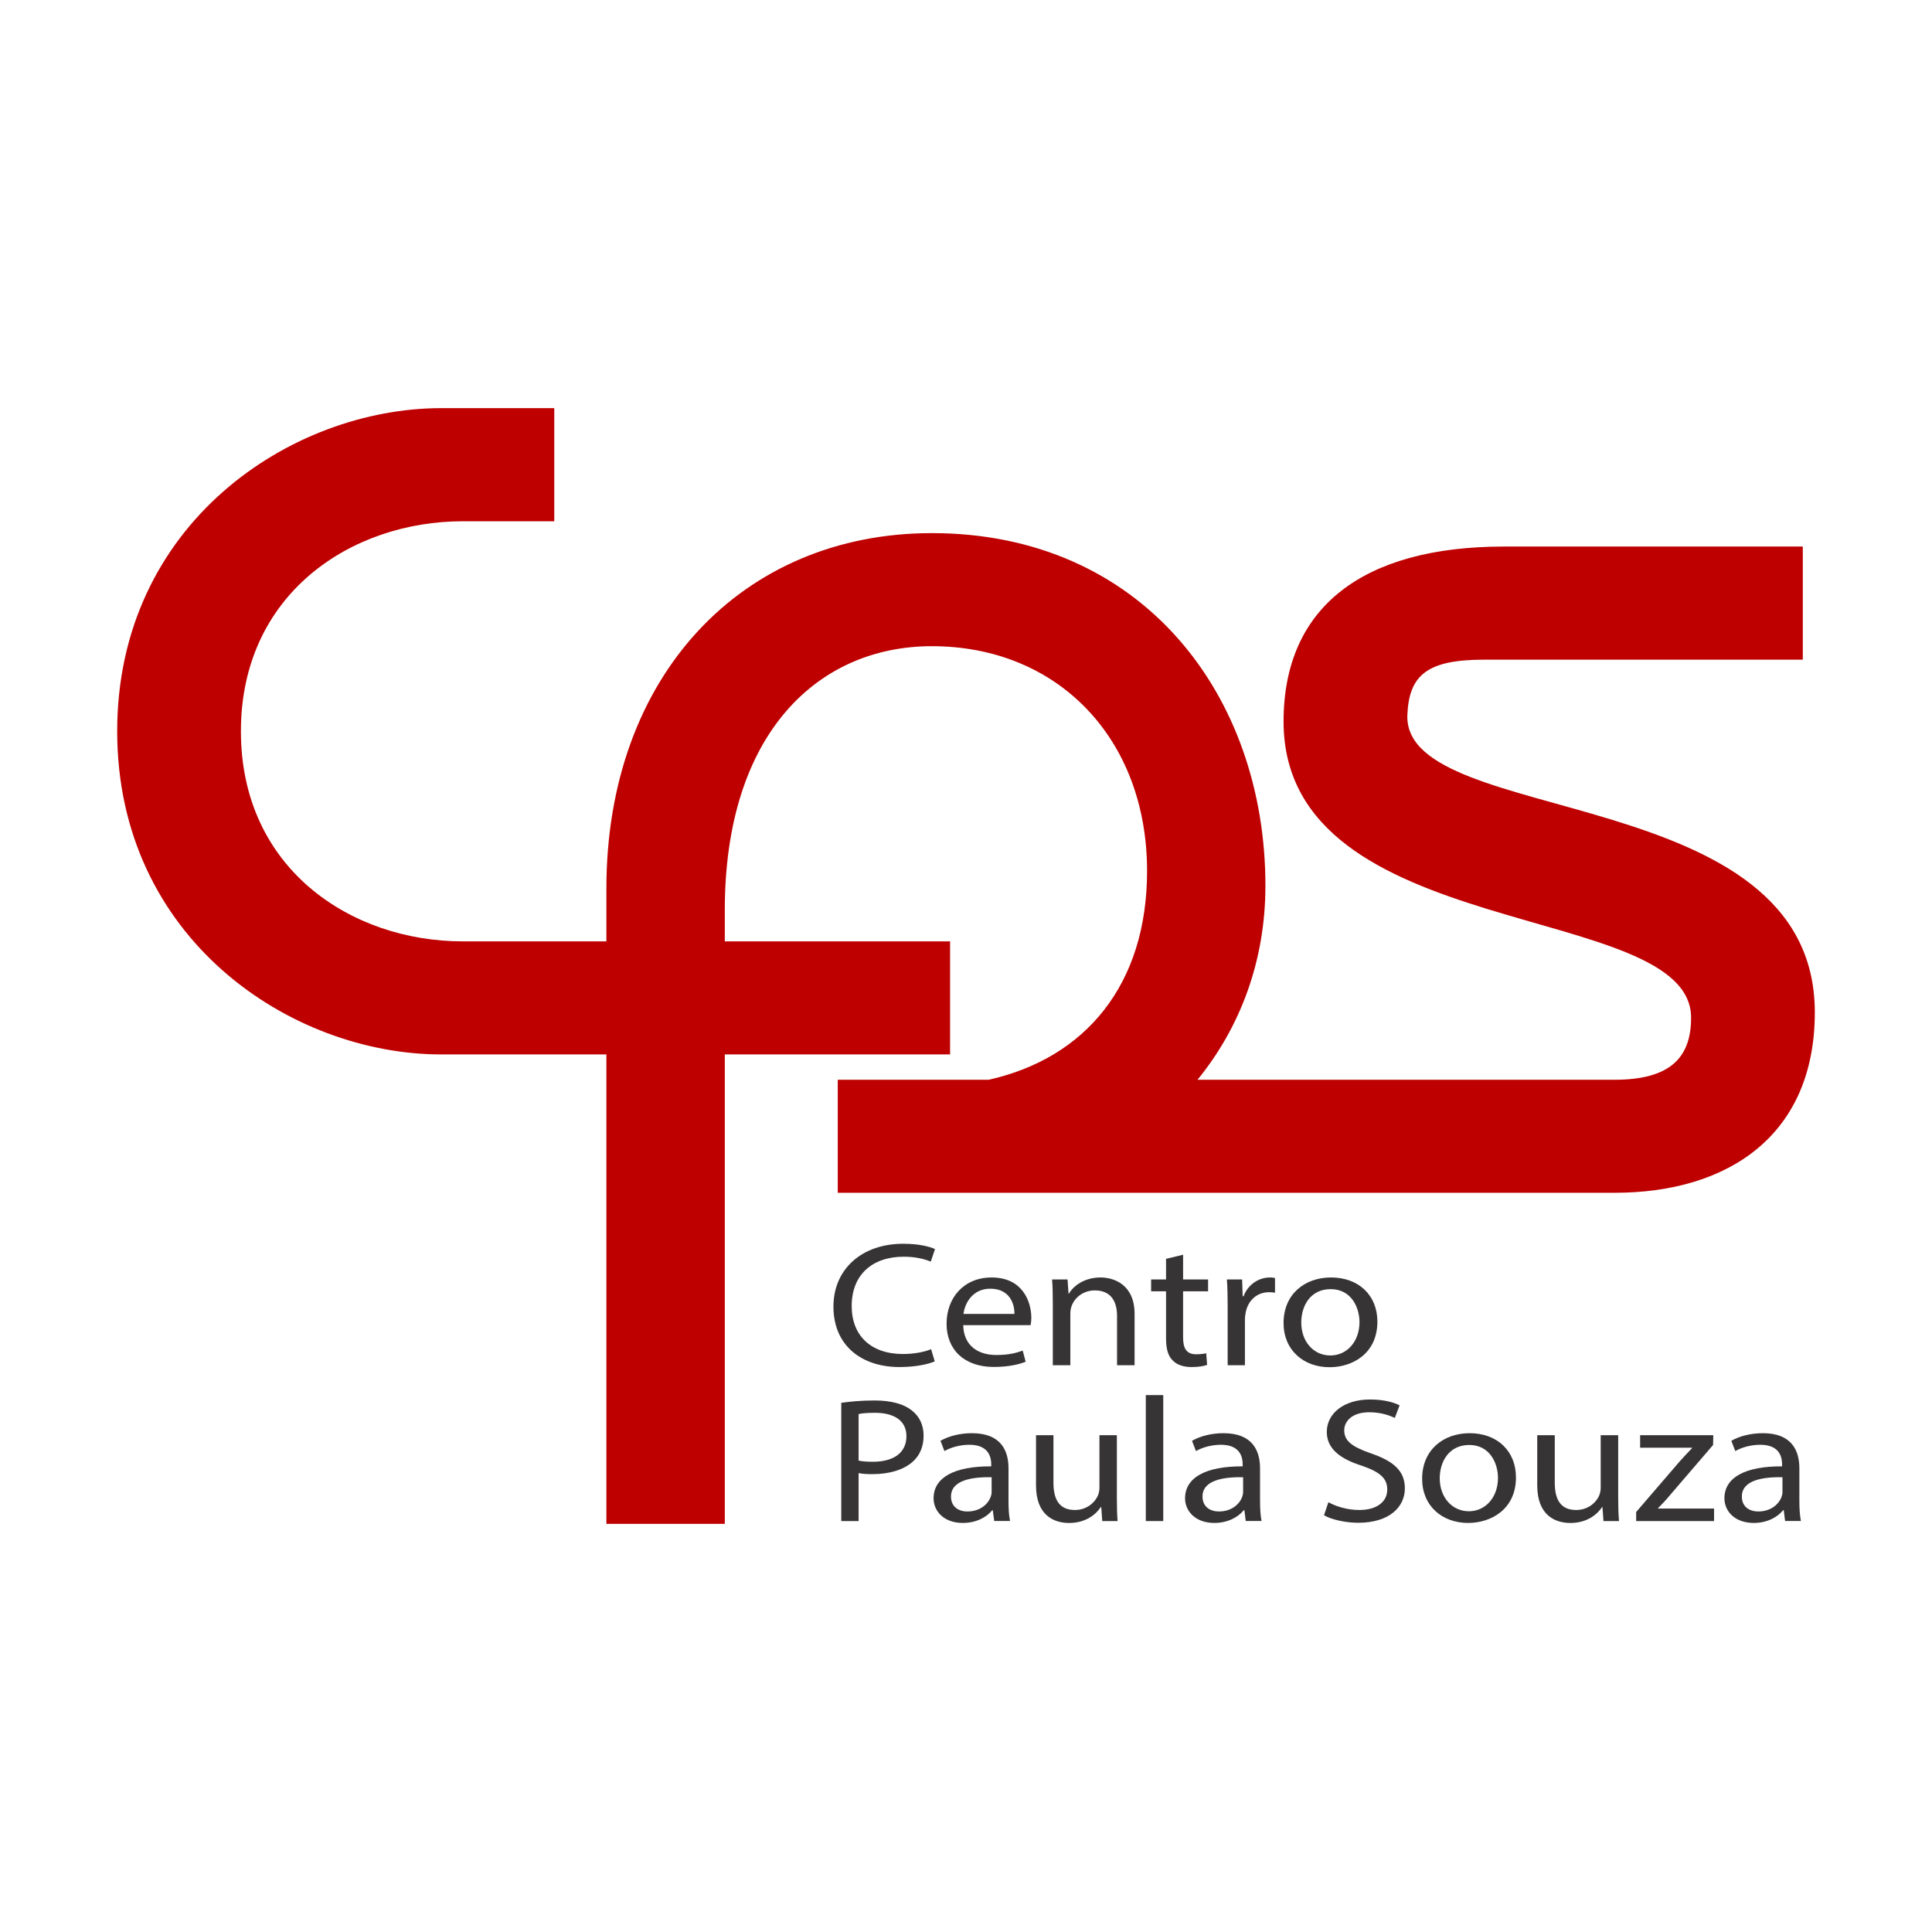 <svg xmlns="http://www.w3.org/2000/svg" xmlns:xlink="http://www.w3.org/1999/xlink" xmlns:xodm="http://www.corel.com/coreldraw/odm/2003" xml:space="preserve" width="1190px" height="1190px" style="shape-rendering:geometricPrecision; text-rendering:geometricPrecision; image-rendering:optimizeQuality; fill-rule:evenodd; clip-rule:evenodd" viewBox="0 0 567.47 567.47"> <defs> <style type="text/css"> <![CDATA[ .fil0 {fill:none} .fil2 {fill:#373435;fill-rule:nonzero} .fil1 {fill:#BE0000;fill-rule:nonzero} ]]> </style> </defs> <g id="DADOS">  <g id="_2146760065552"> <rect class="fil0" width="567.47" height="567.47"></rect> <g> <path class="fil1" d="M413.36 210.36c0.39,-11.88 5.54,-16.6 22.51,-16.6l93.65 0 0 -33.23 -87.71 0c-41.49,0 -64.8,17.79 -64.8,51.39 0,65.64 119.7,52.23 119.7,87.02 0,11.88 -6.34,18.21 -22.52,18.21l-122.46 0c12.37,-15.15 19.95,-34.66 19.95,-56.99 0,-56.14 -36.35,-103.57 -97.98,-103.57 -55.69,0 -95.59,41.89 -95.59,104.37l0 15.54 -42.21 0c-32.75,0 -65.14,-21.35 -65.14,-61.71 0,-40.33 32.39,-61.68 65.14,-61.68l26.9 0 0 -33.23 -33.18 0c-44.24,0 -95.2,34.02 -95.2,94.91 0,60.89 50.96,94.92 95.2,94.92l48.49 0 0 137.88 34.78 0 0 -137.88 66.17 0 0 -33.21 -66.17 0 0 -9.21c0,-52.21 27.64,-77.49 60.81,-77.49 37.14,0 63.22,27.26 63.22,66.04 0,33.31 -18.03,54.92 -46.51,61.31l-44.34 0 0 33.2 228.12 0c33.6,0 58.86,-17.02 58.86,-53 0,-68.01 -120.09,-54.18 -119.69,-86.99l0 0z"></path> <path class="fil2" d="M274.55 399.87c-1.87,0.82 -5.6,1.66 -10.35,1.66 -11.08,0 -19.4,-6.25 -19.4,-17.76 0,-10.98 8.32,-18.45 20.48,-18.45 4.91,0 7.98,0.92 9.35,1.56l-1.24 3.69c-1.93,-0.82 -4.67,-1.45 -7.92,-1.45 -9.21,0 -15.31,5.25 -15.31,14.49 0,8.58 5.52,14.09 15.07,14.09 3.09,0 6.23,-0.55 8.26,-1.42l1.06 3.59 0 0z"></path> <path class="fil2" d="M297.96 385.93c0.05,-2.9 -1.35,-7.41 -7.1,-7.41 -5.2,0 -7.47,4.25 -7.87,7.41l14.97 0 0 0zm-15.04 3.3c0.13,6.2 4.56,8.76 9.68,8.76 3.67,0 5.86,-0.58 7.79,-1.29l0.87 3.27c-1.8,0.72 -4.88,1.53 -9.37,1.53 -8.68,0 -13.86,-5.09 -13.86,-12.69 0,-7.58 5.02,-13.59 13.23,-13.59 9.21,0 11.66,7.23 11.66,11.87 0,0.93 -0.13,1.69 -0.21,2.14l-19.79 0 0 0z"></path> <path class="fil2" d="M309.23 382.61c0,-2.62 -0.05,-4.75 -0.21,-6.81l4.54 0 0.29 4.17 0.11 0c1.39,-2.38 4.64,-4.75 9.31,-4.75 3.91,0 9.98,2.08 9.98,10.71l0 15.07 -5.15 0 0 -14.51c0,-4.07 -1.69,-7.47 -6.52,-7.47 -3.38,0 -5.99,2.11 -6.86,4.7 -0.21,0.55 -0.34,1.34 -0.34,2.13l0 15.15 -5.15 0 0 -18.39 0 0z"></path> <path class="fil2" d="M347.5 368.54l0 7.26 7.34 0 0 3.48 -7.34 0 0 13.59c0,3.14 0.98,4.91 3.83,4.91 1.35,0 2.35,-0.15 2.96,-0.31l0.26 3.43c-1,0.37 -2.56,0.63 -4.57,0.63 -2.37,0 -4.3,-0.66 -5.51,-1.92 -1.46,-1.38 -1.98,-3.59 -1.98,-6.58l0 -13.75 -4.38 0 0 -3.48 4.38 0 0 -6.05 5.01 -1.21 0 0z"></path> <path class="fil2" d="M360.59 383.64c0,-2.93 -0.05,-5.49 -0.23,-7.84l4.48 0 0.16 4.93 0.26 0c1.27,-3.38 4.36,-5.51 7.79,-5.51 0.58,0 1,0.05 1.45,0.16l0 4.32c-0.52,-0.1 -1.05,-0.15 -1.74,-0.15 -3.61,0 -6.17,2.45 -6.86,5.88 -0.11,0.63 -0.24,1.37 -0.24,2.14l0 13.43 -5.07 0 0 -17.36z"></path> <path class="fil2" d="M382.21 388.47c0,5.51 3.54,9.66 8.55,9.66 4.88,0 8.55,-4.09 8.55,-9.8 0,-4.24 -2.37,-9.68 -8.44,-9.68 -6.07,0 -8.66,4.99 -8.66,9.82l0 0zm22.36 -0.29c0,9.34 -7.24,13.4 -14.05,13.4 -7.62,0 -13.51,-5.01 -13.51,-12.98 0,-8.45 6.18,-13.38 13.96,-13.38 8.11,0 13.6,5.25 13.6,12.96l0 0z"></path> <path class="fil2" d="M252.19 429.01c1.11,0.24 2.48,0.34 4.2,0.34 6.12,0 9.85,-2.67 9.85,-7.52 0,-4.62 -3.7,-6.86 -9.27,-6.86 -2.22,0 -3.91,0.15 -4.78,0.37l0 13.67 0 0zm-5.09 -16.97c2.45,-0.35 5.67,-0.69 9.77,-0.69 4.98,0 8.65,1.06 10.98,2.96 2.16,1.66 3.43,4.22 3.43,7.33 0,3.17 -1.03,5.68 -3.01,7.53 -2.67,2.53 -7.05,3.82 -11.99,3.82 -1.53,0 -2.93,-0.05 -4.09,-0.31l0 14.09 -5.09 0 0 -34.73z"></path> <path class="fil2" d="M291.26 433.89c-5.6,-0.1 -11.93,0.79 -11.93,5.68 0,2.98 2.19,4.38 4.8,4.38 3.7,0 6.02,-2.09 6.84,-4.23 0.18,-0.47 0.29,-0.97 0.29,-1.45l0 -4.38zm0.76 12.85l-0.42 -3.16 -0.16 0c-1.58,1.98 -4.59,3.74 -8.63,3.74 -5.7,0 -8.6,-3.58 -8.6,-7.23 0,-6.09 6.04,-9.45 16.94,-9.39l0 -0.5c0,-2.09 -0.66,-5.84 -6.41,-5.84 -2.64,0 -5.36,0.71 -7.34,1.85l-1.16 -3.01c2.35,-1.37 5.7,-2.24 9.24,-2.24 8.63,0 10.74,5.25 10.74,10.32l0 9.45c0,2.16 0.08,4.3 0.45,6.01l-4.65 0 0 0z"></path> <path class="fil2" d="M328.05 439.88c0,2.61 0.05,4.88 0.21,6.89l-4.51 0 -0.29 -4.12 -0.13 0c-1.32,2.04 -4.31,4.68 -9.32,4.68 -4.41,0 -9.71,-2.2 -9.71,-11.04l0 -14.75 5.12 0 0 13.96c0,4.8 1.63,8.02 6.3,8.02 3.43,0 5.81,-2.13 6.73,-4.17 0.29,-0.68 0.48,-1.5 0.48,-2.34l0 -15.47 5.12 0 0 18.34 0 0z"></path> <polygon class="fil2" points="336.55,409.77 341.67,409.77 341.67,446.77 336.55,446.77 "></polygon> <path class="fil2" d="M365.13 433.89c-5.59,-0.1 -11.93,0.79 -11.93,5.68 0,2.98 2.22,4.38 4.83,4.38 3.67,0 5.99,-2.09 6.81,-4.23 0.16,-0.47 0.29,-0.97 0.29,-1.45l0 -4.38 0 0zm0.77 12.85l-0.4 -3.16 -0.18 0c-1.59,1.98 -4.62,3.74 -8.63,3.74 -5.7,0 -8.61,-3.58 -8.61,-7.23 0,-6.09 6.05,-9.45 16.92,-9.39l0 -0.5c0,-2.09 -0.63,-5.84 -6.39,-5.84 -2.61,0 -5.35,0.71 -7.33,1.85l-1.16 -3.01c2.34,-1.37 5.7,-2.24 9.26,-2.24 8.6,0 10.72,5.25 10.72,10.32l0 9.45c0,2.16 0.1,4.3 0.44,6.01l-4.64 0 0 0z"></path> <path class="fil2" d="M390.18 441.23c2.27,1.27 5.6,2.29 9.08,2.29 5.17,0 8.21,-2.45 8.21,-5.99 0,-3.3 -2.09,-5.14 -7.39,-6.99 -6.41,-2.01 -10.37,-4.99 -10.37,-9.95 0,-5.47 5.06,-9.53 12.69,-9.53 4.01,0 6.94,0.82 8.69,1.72l-1.4 3.69c-1.3,-0.61 -3.91,-1.66 -7.47,-1.66 -5.36,0 -7.39,2.87 -7.39,5.28 0,3.24 2.4,4.88 7.81,6.78 6.62,2.27 10,5.12 10,10.29 0,5.41 -4.48,10.11 -13.72,10.11 -3.78,0 -7.95,-0.97 -10.03,-2.21l1.29 -3.83 0 0z"></path> <path class="fil2" d="M422.88 434.21c0,5.51 3.57,9.68 8.56,9.68 4.9,0 8.55,-4.11 8.55,-9.81 0,-4.25 -2.38,-9.66 -8.42,-9.66 -6.05,0 -8.69,4.98 -8.69,9.79l0 0zm22.39 -0.27c0,9.32 -7.24,13.38 -14.05,13.38 -7.62,0 -13.51,-4.98 -13.51,-12.98 0,-8.42 6.18,-13.38 13.96,-13.38 8.11,0 13.6,5.25 13.6,12.98z"></path> <path class="fil2" d="M475.3 439.88c0,2.61 0.06,4.88 0.24,6.89l-4.57 0 -0.29 -4.12 -0.1 0c-1.35,2.04 -4.3,4.68 -9.32,4.68 -4.43,0 -9.74,-2.2 -9.74,-11.04l0 -14.75 5.15 0 0 13.96c0,4.8 1.61,8.02 6.28,8.02 3.43,0 5.83,-2.13 6.73,-4.17 0.29,-0.68 0.48,-1.5 0.48,-2.34l0 -15.47 5.14 0 0 18.34 0 0z"></path> <path class="fil2" d="M480.58 444.1l12.78 -14.85c1.18,-1.35 2.37,-2.57 3.64,-3.91l0 -0.11 -15.26 0 0 -3.69 21.49 0 -0.06 2.88 -12.56 14.62c-1.16,1.42 -2.32,2.66 -3.62,3.96l0 0.1 16.47 0 0 3.67 -22.88 0 0 -2.67z"></path> <path class="fil2" d="M523.55 433.89c-5.6,-0.1 -11.93,0.79 -11.93,5.68 0,2.98 2.19,4.38 4.83,4.38 3.67,0 5.99,-2.09 6.81,-4.23 0.18,-0.47 0.29,-0.97 0.29,-1.45l0 -4.38 0 0zm0.77 12.85l-0.4 -3.16 -0.18 0c-1.59,1.98 -4.6,3.74 -8.61,3.74 -5.73,0 -8.63,-3.58 -8.63,-7.23 0,-6.09 6.04,-9.45 16.94,-9.39l0 -0.5c0,-2.09 -0.63,-5.84 -6.41,-5.84 -2.61,0 -5.36,0.71 -7.34,1.85l-1.16 -3.01c2.32,-1.37 5.7,-2.24 9.27,-2.24 8.6,0 10.71,5.25 10.71,10.32l0 9.45c0,2.16 0.11,4.3 0.45,6.01l-4.64 0 0 0z"></path> </g> </g> </g> </svg>